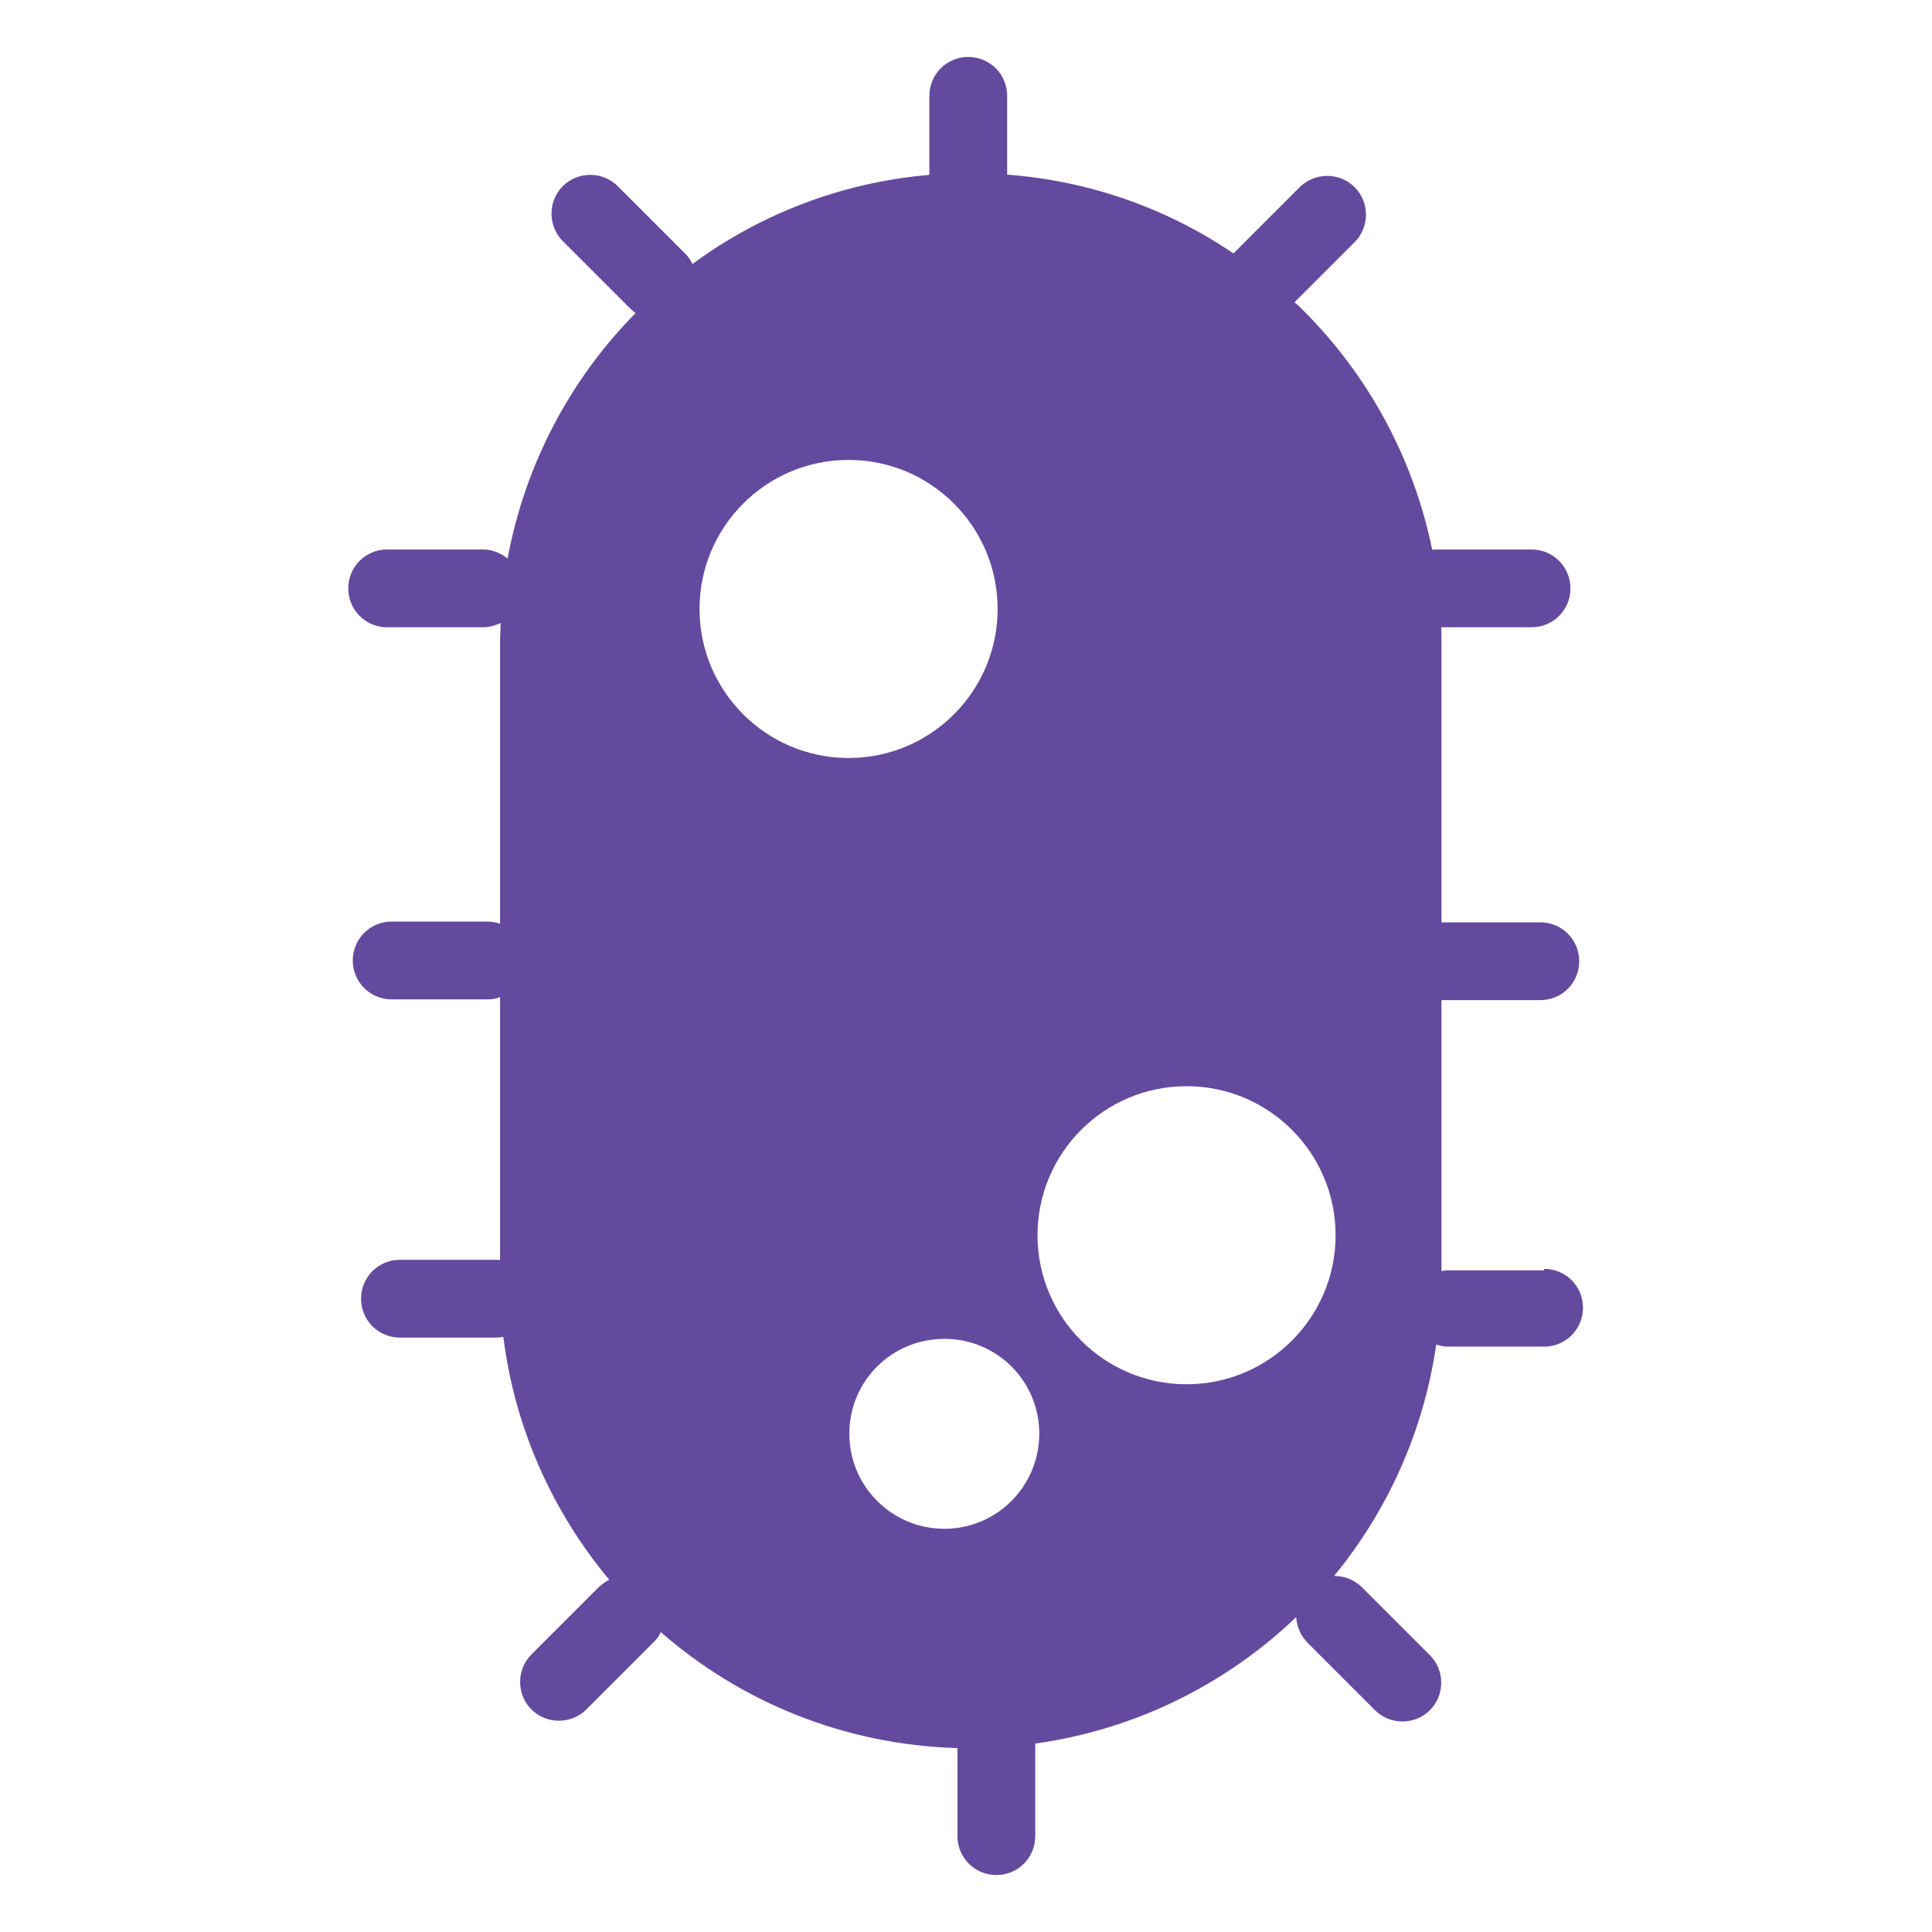 <?xml version="1.0" encoding="UTF-8"?>
<svg id="Capa_1" xmlns="http://www.w3.org/2000/svg" version="1.1" viewBox="0 0 77 77">
  <!-- Generator: Adobe Illustrator 29.8.2, SVG Export Plug-In . SVG Version: 2.1.1 Build 3)  -->
  <defs>
    <style>
      .st0 {
        fill: #644a9e;
      }
    </style>
  </defs>
  <path class="st0" d="M61.56,50.63h-3.83c-.1,0-.19.01-.28.03v-10.8h3.94c.86,0,1.55-.69,1.55-1.55s-.69-1.55-1.55-1.55h-3.94v-11.11c0-.21,0-.43-.01-.65h3.6c.86,0,1.55-.69,1.55-1.55s-.69-1.55-1.55-1.55h-3.83s-.09,0-.13.01h0c-.75-3.68-2.57-6.97-5.13-9.53-.11-.11-.23-.23-.36-.33l2.4-2.4c.6-.6.6-1.59,0-2.19s-1.59-.6-2.19,0l-2.64,2.64h0c-2.61-1.77-5.69-2.89-9.02-3.14v-3.14c0-.86-.69-1.55-1.55-1.55s-1.55.69-1.55,1.55v3.15h0c-3.51.3-6.75,1.57-9.44,3.55h0c-.07-.14-.16-.28-.28-.4l-2.7-2.7c-.6-.6-1.59-.6-2.19,0-.6.6-.6,1.59,0,2.19l2.7,2.7c.07.07.13.11.2.17h0c-2.59,2.62-4.4,6.01-5.1,9.78h0c-.27-.21-.6-.36-.97-.36h-3.83c-.86,0-1.55.69-1.55,1.55s.69,1.55,1.55,1.55h3.83c.24,0,.48-.07.69-.17h0c0,.27-.02.53-.02.8v11.19c-.16-.06-.32-.09-.49-.09h-3.83c-.86,0-1.55.69-1.55,1.55s.69,1.55,1.55,1.55h3.83c.18,0,.33-.03.49-.09v10.48s-.1-.01-.16-.01h-3.83c-.86,0-1.55.69-1.55,1.55s.69,1.55,1.55,1.55h3.83c.1,0,.2-.01.29-.03h0c.46,3.66,1.97,6.98,4.22,9.68h0c-.14.08-.28.17-.4.28l-2.7,2.7c-.6.6-.6,1.59,0,2.19s1.59.6,2.19,0l2.7-2.7c.11-.11.2-.24.27-.38h0c3.18,2.78,7.3,4.49,11.82,4.62v3.51c0,.86.69,1.55,1.55,1.55s1.55-.69,1.55-1.55v-3.69h0c4.01-.56,7.61-2.37,10.4-5.04h0c.02.37.17.72.44,1.01l2.7,2.7c.6.6,1.59.6,2.19,0h0c.6-.6.6-1.59,0-2.19l-2.7-2.7c-.31-.31-.71-.46-1.12-.46h0c2.12-2.58,3.57-5.75,4.07-9.22h0c.14.04.3.08.47.08h3.83c.86,0,1.55-.69,1.55-1.55s-.69-1.55-1.55-1.55v.07ZM27.88,24.27c0-3.28,2.66-5.94,5.94-5.94s5.94,2.66,5.94,5.94-2.66,5.94-5.94,5.94-5.94-2.66-5.94-5.94ZM37.64,60.93c-2.09,0-3.79-1.69-3.79-3.79s1.69-3.78,3.79-3.78,3.78,1.69,3.78,3.78-1.69,3.79-3.78,3.79ZM47.29,55.17c-3.28,0-5.94-2.66-5.94-5.94s2.66-5.94,5.94-5.94,5.94,2.66,5.94,5.94-2.66,5.94-5.94,5.94Z"/>
</svg>